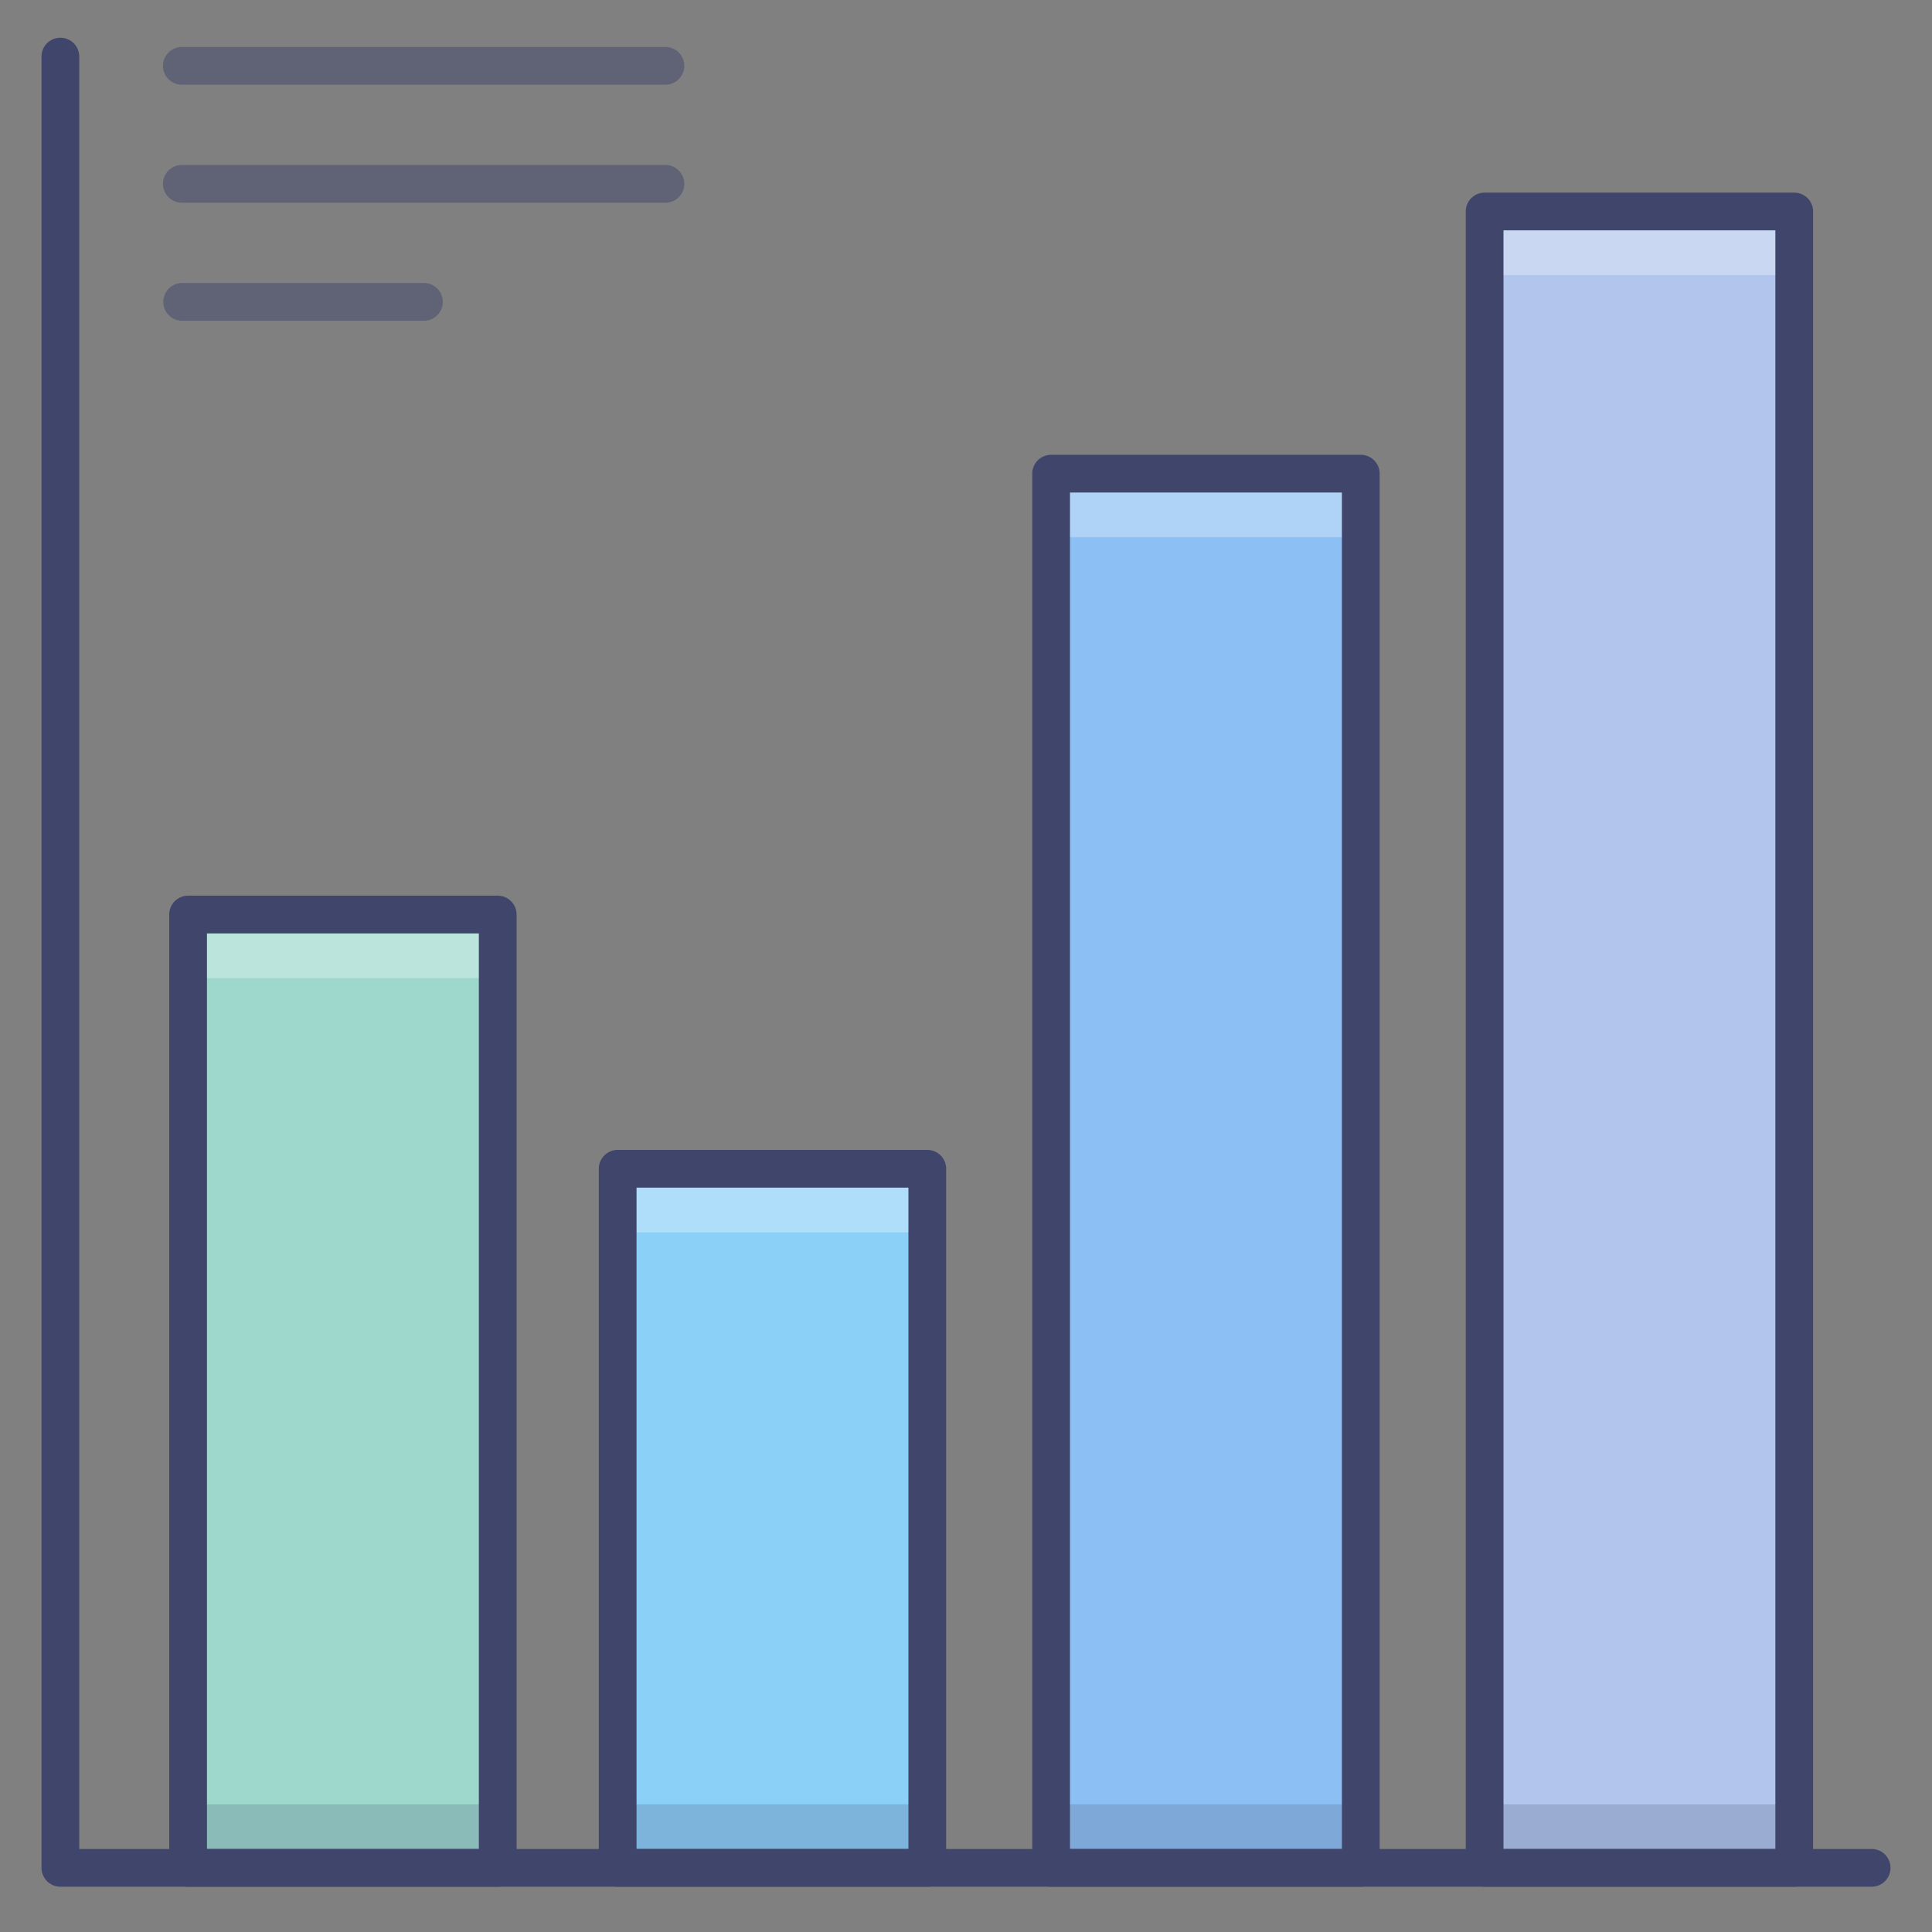 <?xml version="1.0" ?><svg viewBox="0 0 512 512" xmlns="http://www.w3.org/2000/svg"><rect x="0" y="0" width="512" height="512" fill="#808080" stroke="none"/><defs><style>.cls-1{fill:#9ed8cd;}.cls-2{opacity:0.3;}.cls-3{fill:#fff;}.cls-4{opacity:0.2;}.cls-5{fill:#3f456b;}.cls-6{fill:#8bd0f7;}.cls-7{fill:#8cc0f4;}.cls-8{fill:#b2c6ed;}.cls-9{opacity:0.5;}</style></defs><title/><g id="Colors"><rect class="cls-1" height="252.63" width="82.05" x="49.85" y="242.37"/><g class="cls-2"><rect class="cls-3" height="16.84" width="82.05" x="49.85" y="242.37"/></g><g class="cls-4"><rect class="cls-5" height="16.84" width="82.05" x="49.85" y="478.16"/></g><rect class="cls-6" height="185.26" width="82.05" x="163.69" y="309.74"/><g class="cls-2"><rect class="cls-3" height="16.84" width="82.05" x="163.69" y="309.74"/></g><g class="cls-4"><rect class="cls-5" height="16.84" width="82.05" x="163.69" y="478.16"/></g><rect class="cls-7" height="369.47" width="82.05" x="278.56" y="125.53"/><g class="cls-2"><rect class="cls-3" height="16.84" width="82.05" x="278.56" y="125.53"/></g><g class="cls-4"><rect class="cls-5" height="16.84" width="82.05" x="278.56" y="478.16"/></g><rect class="cls-8" height="438.95" width="82.05" x="393.44" y="56.05"/><g class="cls-2"><rect class="cls-3" height="16.84" width="82.05" x="393.44" y="56.05"/></g><g class="cls-4"><rect class="cls-5" height="16.84" width="82.05" x="393.44" y="478.16"/></g><g class="cls-9"><path class="cls-5" d="M176.34,22.45H48.19a5,5,0,0,1,0-10H176.34a5,5,0,0,1,0,10Z"/><path class="cls-5" d="M176.34,53.72H48.19a5,5,0,0,1,0-10H176.34a5,5,0,0,1,0,10Z"/><path class="cls-5" d="M112.34,85H48.27a5,5,0,0,1,0-10h64.07a5,5,0,0,1,0,10Z"/></g></g><g id="Lines"><path class="cls-5" d="M131.9,500H49.85a5,5,0,0,1-5-5V242.37a5,5,0,0,1,5-5H131.9a5,5,0,0,1,5,5V495A5,5,0,0,1,131.9,500ZM54.85,490H126.9V247.37H54.85Z"/><path class="cls-5" d="M245.74,500H163.69a5,5,0,0,1-5-5V309.74a5,5,0,0,1,5-5h82.05a5,5,0,0,1,5,5V495A5,5,0,0,1,245.74,500Zm-77.05-10h72.05V314.74H168.69Z"/><path class="cls-5" d="M360.62,500H278.56a5,5,0,0,1-5-5V125.53a5,5,0,0,1,5-5h82.06a5,5,0,0,1,5,5V495A5,5,0,0,1,360.62,500Zm-77.06-10h72.06V130.53H283.56Z"/><path class="cls-5" d="M475.49,500H393.44a5,5,0,0,1-5-5V56.05a5,5,0,0,1,5-5h82.05a5,5,0,0,1,5,5V495A5,5,0,0,1,475.49,500Zm-77.05-10h72.05V61.05H398.44Z"/><path class="cls-5" d="M496,500H16a5,5,0,0,1-5-5V15a5,5,0,0,1,10,0V490H496a5,5,0,0,1,0,10Z"/></g></svg>